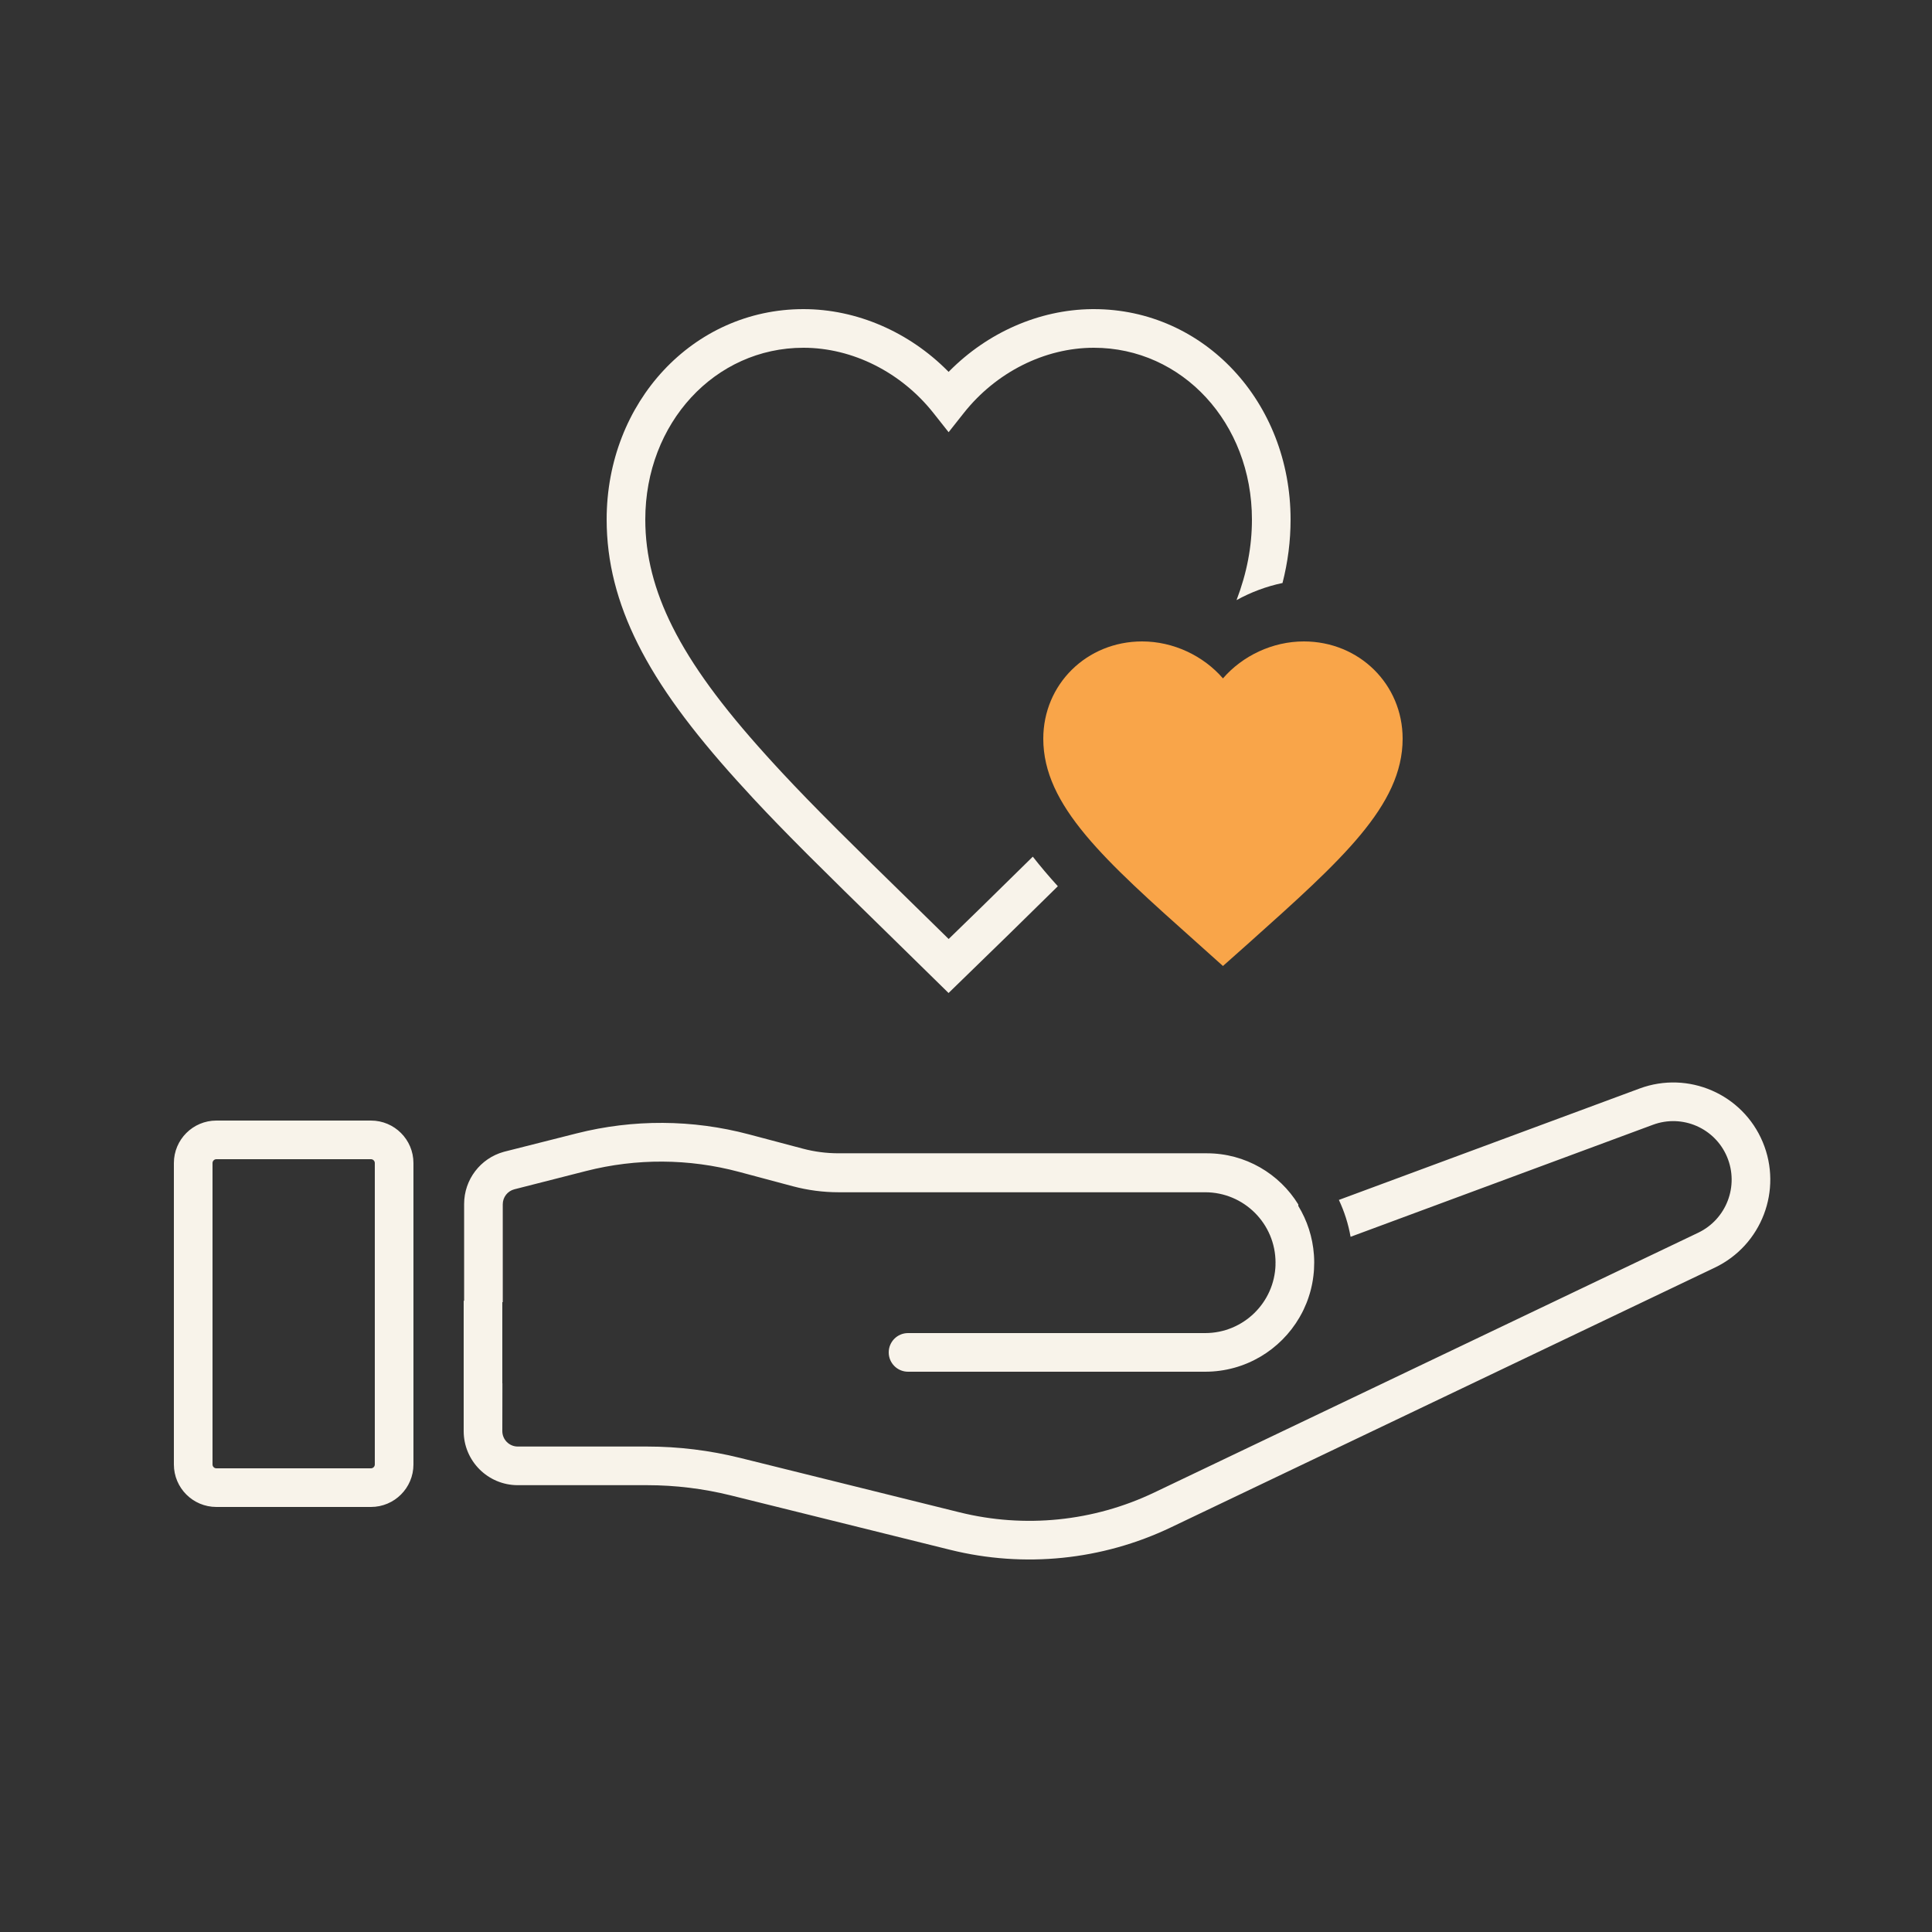 <?xml version="1.0" encoding="UTF-8"?>
<svg width="500px" height="500px" viewBox="0 0 500 500" version="1.1" xmlns="http://www.w3.org/2000/svg" xmlns:xlink="http://www.w3.org/1999/xlink">
    <rect x="0" y="0" width="500" height="500" fill="#333333" stroke="none"/>
    <title>Icon/Engagement/Spenden</title>
    <g id="Icon/Engagement/Spenden" stroke="none" stroke-width="1" fill="none" fill-rule="evenodd">
        <path d="M96,290 C102.075,290 107,294.925 107,301 L107,379 C107,385.075 102.075,390 96,390 L56,390 C49.925,390 45,385.075 45,379 L45,301 C45,294.925 49.925,290 56,290 L96,290 Z M96,300 L56,300 C55.448,300 55,300.448 55,301 L55,379 C55,379.552 55.448,380 56,380 L96,380 C96.552,380 97,379.552 97,379 L97,301 C97,300.448 96.552,300 96,300 Z M456.194,295.563 C461.382,307.969 455.927,322.264 443.793,328.059 L303.011,395.295 C285.228,403.788 265.046,405.837 245.919,401.094 L189.13,387.01 C182.042,385.252 174.767,384.363 167.465,384.363 L134,384.363 C126.268,384.363 120,378.095 120,370.363 L120,336.637 L120.114,336.635 L120.114,311.586 C120.114,305.285 124.32,299.775 130.366,298.097 L130.681,298.013 L149.249,293.316 C163.885,289.613 179.223,289.7 193.816,293.57 L207.768,297.269 C210.779,298.067 213.88,298.471 216.995,298.471 L312.312,298.471 C322.329,298.471 331.108,303.769 336.002,311.715 L336.001,312.099 C338.28,315.835 339.716,320.142 340.043,324.755 L340.015,324.402 C340.031,324.594 340.046,324.786 340.058,324.979 L340.043,324.755 C340.056,324.944 340.068,325.134 340.077,325.324 L340.058,324.979 C340.071,325.192 340.082,325.406 340.091,325.621 L340.077,325.324 C340.083,325.441 340.088,325.559 340.093,325.677 L340.109,326.223 L340.114,326.778 C340.114,327.358 340.097,327.933 340.062,328.504 L340.071,328.35 C340.062,328.521 340.051,328.691 340.038,328.861 L340.062,328.504 C340.051,328.685 340.039,328.865 340.024,329.045 L340.038,328.861 C340.029,328.995 340.018,329.128 340.006,329.262 C339.98,329.568 339.948,329.873 339.911,330.177 C339.871,330.513 339.825,330.847 339.773,331.179 L339.793,331.05 C339.77,331.197 339.747,331.344 339.722,331.491 L339.773,331.179 C339.745,331.356 339.716,331.533 339.685,331.708 L339.722,331.491 C339.693,331.666 339.662,331.84 339.629,332.014 L339.585,332.245 L339.487,332.723 C339.448,332.902 339.408,333.081 339.366,333.26 L339.38,333.199 C339.345,333.353 339.308,333.506 339.269,333.658 L339.366,333.26 C339.325,333.436 339.282,333.611 339.237,333.786 L339.269,333.658 C339.224,333.838 339.178,334.017 339.129,334.195 L339.237,333.786 C339.192,333.961 339.146,334.135 339.098,334.309 L339.129,334.195 C339.085,334.36 339.039,334.523 338.991,334.686 L339.098,334.309 C339.051,334.479 339.002,334.649 338.952,334.818 C338.848,335.169 338.737,335.517 338.62,335.862 L338.66,335.745 C338.607,335.904 338.552,336.061 338.496,336.218 L338.62,335.862 C338.562,336.034 338.502,336.205 338.44,336.375 L338.496,336.218 C338.447,336.358 338.396,336.497 338.345,336.636 L338.44,336.375 C338.384,336.531 338.327,336.686 338.268,336.84 L338.345,336.636 C338.279,336.812 338.212,336.987 338.142,337.162 L338.268,336.84 C338.208,336.996 338.147,337.152 338.085,337.306 C337.869,337.842 337.638,338.369 337.392,338.887 L337.512,338.631 C337.449,338.766 337.386,338.9 337.322,339.033 L337.392,338.887 C337.332,339.012 337.272,339.136 337.211,339.259 C337.117,339.45 337.021,339.639 336.922,339.828 C336.723,340.209 336.515,340.586 336.298,340.958 C331.409,349.355 322.31,355 311.892,355 L235,355 C232.239,355 230,352.761 230,350 C230,347.239 232.239,345 235,345 L243,344.999 L311.892,345 C321.788,345 329.841,337.112 330.107,327.28 L330.086,327.288 L330.107,326.782 C330.114,316.714 321.956,308.556 311.892,308.556 L217.041,308.556 C213.031,308.556 209.038,308.031 205.163,306.996 L191.253,303.278 C178.306,299.817 164.687,299.739 151.701,303.051 L133.126,307.788 C131.354,308.24 130.114,309.835 130.114,311.664 L130.114,336.999 L130,337 L130,358 L130.024,357.999 L130,370.363 C130,372.572 131.791,374.363 134,374.363 L167.465,374.363 C175.579,374.363 183.662,375.351 191.537,377.304 L248.326,391.388 C265.203,395.573 283.01,393.765 298.701,386.271 L439.483,319.035 C446.807,315.537 450.1,306.909 446.968,299.421 C443.844,291.95 435.383,288.273 427.789,291.087 L349.53,320.084 C348.938,316.732 347.908,313.529 346.503,310.539 L424.315,281.71 C436.937,277.033 451.001,283.145 456.194,295.563 Z" id="Combined-Shape" fill="#F8F3EA" fill-rule="nonzero"></path>
        <path d="M283.075,80 C311.641,80 334,104.078 334,134.455 C334,140.005 333.303,145.454 331.912,150.881 C327.728,151.758 323.71,153.27 320.015,155.311 C322.683,148.33 324,141.473 324,134.455 C324,109.442 305.945,90 283.075,90 C270.331,90 257.743,96.371 249.422,106.894 L245.5,111.854 L241.578,106.894 C233.257,96.371 220.669,90 207.925,90 C185.055,90 167,109.442 167,134.455 C167,143.767 169.318,152.796 174.035,162.208 C179.057,172.229 186.806,182.762 198.177,195.354 C198.267,195.453 198.357,195.553 198.447,195.652 L198.985,196.246 C199.075,196.345 199.164,196.444 199.254,196.542 L199.791,197.132 L200.044,197.409 L200.549,197.96 C200.718,198.144 200.887,198.328 201.056,198.511 L201.564,199.062 C201.734,199.245 201.904,199.429 202.074,199.613 L202.587,200.164 C206.53,204.397 210.756,208.751 216.403,214.395 L217.148,215.138 C222.293,220.271 228.606,226.469 236.893,234.56 L245.513,243.011 L254.11,234.647 C259.186,229.68 263.517,225.43 267.29,221.704 C269.246,224.209 271.408,226.754 273.769,229.358 C270.111,232.97 265.938,237.064 261.094,241.804 L248.987,253.584 L245.487,256.989 L242,253.57 L229.899,241.708 C221.443,233.451 215.024,227.148 209.793,221.927 L208.241,220.374 C203.12,215.24 199.156,211.149 195.436,207.159 L194.879,206.561 C193.493,205.068 192.134,203.583 190.755,202.056 C178.832,188.852 170.583,177.641 165.095,166.688 C159.708,155.939 157,145.392 157,134.455 C157,104.078 179.359,80 207.925,80 C221.764,80 235.284,85.947 245.268,96.006 L245.5,96.243 L245.732,96.006 C255.583,86.081 268.876,80.159 282.522,80.003 L283.075,80 Z" id="Combined-Shape" fill="#F8F3EA" fill-rule="nonzero"></path>
        <path d="M316.5,250 L309.757,243.957 C285.81,222.58 270,208.481 270,191.177 C270,177.078 281.253,166 295.575,166 C303.666,166 311.432,169.708 316.5,175.567 C321.568,169.708 329.334,166 337.425,166 C351.747,166 363,177.078 363,191.177 C363,208.481 347.19,222.58 323.243,244.003 L316.5,250 Z" id="Combined-Shape" fill="#F9A549"></path>
    </g>
</svg>